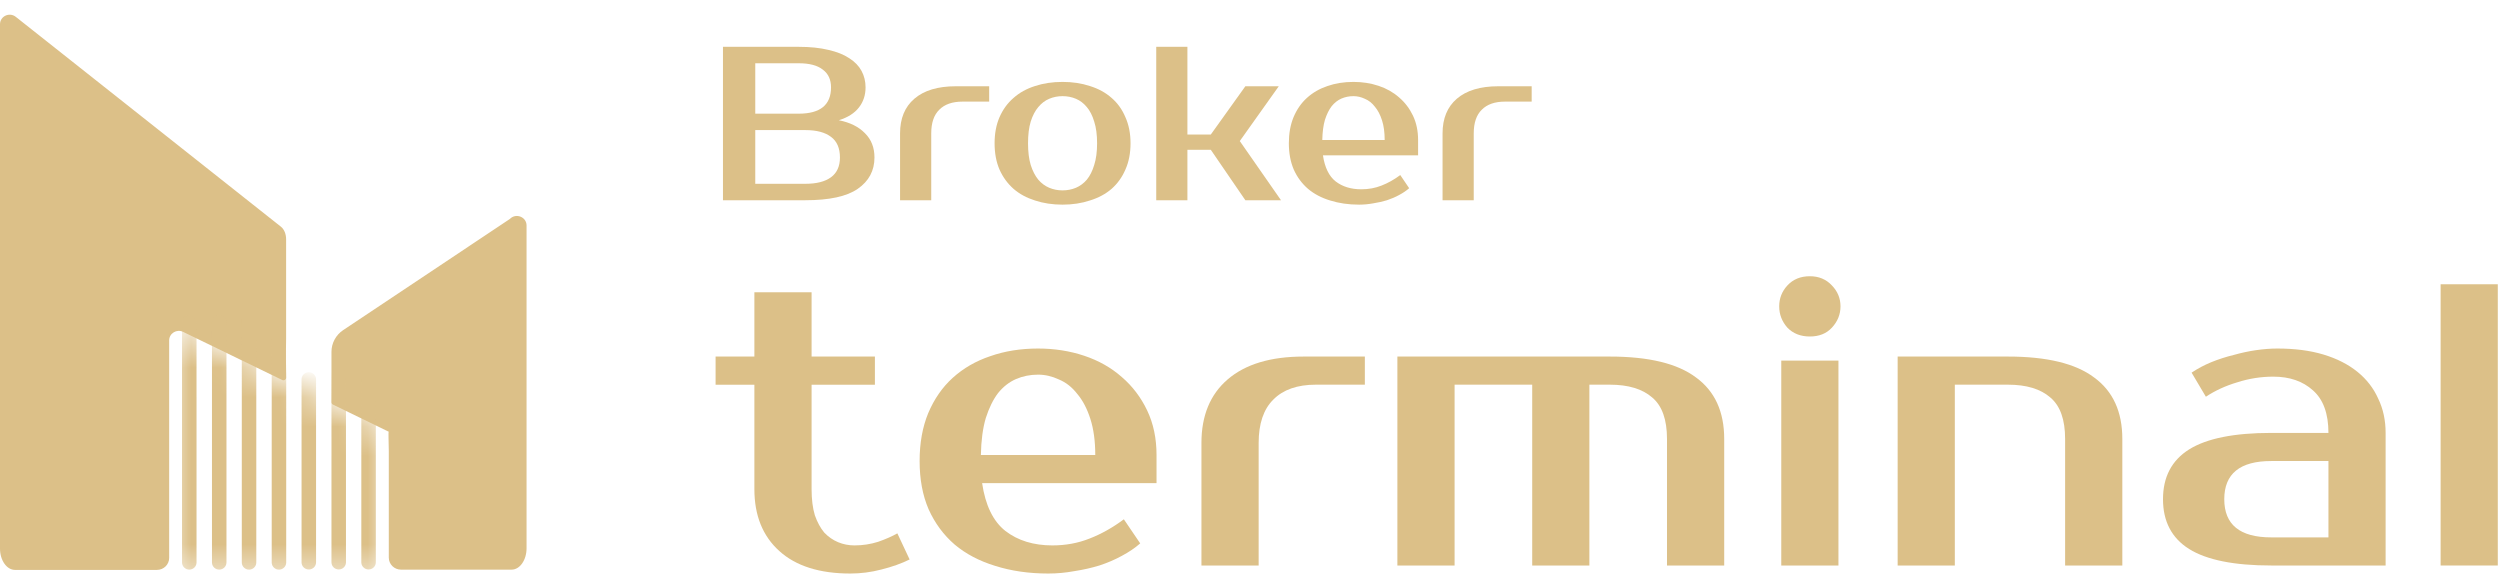 <svg width="85" height="20" viewBox="0 0 85 20" fill="none" xmlns="http://www.w3.org/2000/svg">
<g clip-path="url(#clip0_24_2500)">
<path d="M0.537 0.573C0.322 0.401 0 0.551 0 0.824L5.01532e-06 18.651C5.01532e-06 19.052 0.229 19.377 0.51 19.377H5.336C5.566 19.377 5.752 19.194 5.752 18.968V11.573C5.752 11.334 6.008 11.177 6.226 11.284L9.597 12.921C9.658 12.951 9.73 12.907 9.729 12.84C9.725 12.558 9.718 11.93 9.728 11.502V8.133C9.728 7.958 9.662 7.797 9.555 7.711L0.537 0.573Z" fill="#DCC088"/>
<path d="M11.27 13.677C11.27 13.711 11.29 13.742 11.321 13.757L13.219 14.68C13.196 14.669 13.219 15.056 13.219 15.332V18.959C13.219 19.185 13.405 19.368 13.634 19.368H17.393C17.675 19.368 17.903 19.043 17.903 18.641V7.667C17.903 7.375 17.541 7.232 17.336 7.444L11.67 11.222C11.42 11.388 11.27 11.666 11.27 11.963V13.677Z" fill="#DCC088"/>
<mask id="mask0_24_2500" style="mask-type:alpha" maskUnits="userSpaceOnUse" x="5" y="11" width="9" height="9">
<path d="M5.749 11.575V18.977V19.5H13.195V14.662L6.145 11.254L5.749 11.575Z" fill="black"/>
</mask>
<g mask="url(#mask0_24_2500)">
<path d="M6.436 10.72H6.436C6.3 10.72 6.189 10.828 6.189 10.962V19.125C6.189 19.258 6.3 19.367 6.436 19.367C6.572 19.367 6.682 19.258 6.682 19.125V10.962C6.682 10.828 6.572 10.72 6.436 10.72Z" fill="#DCC088"/>
<path d="M7.453 10.72H7.453C7.317 10.72 7.207 10.828 7.207 10.962V19.125C7.207 19.258 7.317 19.367 7.453 19.367C7.589 19.367 7.7 19.258 7.7 19.125V10.962C7.7 10.828 7.589 10.72 7.453 10.72Z" fill="#DCC088"/>
<path d="M8.468 9.266H8.468C8.332 9.266 8.221 9.374 8.221 9.508V19.125C8.221 19.259 8.332 19.368 8.468 19.368C8.604 19.368 8.714 19.259 8.714 19.125V9.508C8.714 9.374 8.604 9.266 8.468 9.266Z" fill="#DCC088"/>
<path d="M9.485 9.266H9.485C9.349 9.266 9.238 9.374 9.238 9.508V19.125C9.238 19.259 9.349 19.368 9.485 19.368C9.621 19.368 9.731 19.259 9.731 19.125V9.508C9.731 9.374 9.621 9.266 9.485 9.266Z" fill="#DCC088"/>
<path d="M11.517 12.493H11.517C11.381 12.493 11.27 12.601 11.27 12.735V19.12C11.27 19.254 11.381 19.362 11.517 19.362C11.653 19.362 11.763 19.254 11.763 19.12V12.735C11.763 12.601 11.653 12.493 11.517 12.493Z" fill="#DCC088"/>
<path d="M10.5 12.655H10.5C10.363 12.655 10.253 12.763 10.253 12.897V19.121C10.253 19.255 10.363 19.363 10.5 19.363C10.636 19.363 10.746 19.255 10.746 19.121V12.897C10.746 12.763 10.636 12.655 10.5 12.655Z" fill="#DCC088"/>
<path d="M12.531 12.493H12.531C12.395 12.493 12.285 12.601 12.285 12.735V19.12C12.285 19.254 12.395 19.362 12.531 19.362C12.668 19.362 12.778 19.254 12.778 19.12V12.735C12.778 12.601 12.668 12.493 12.531 12.493Z" fill="#DCC088"/>
</g>
<path d="M25.649 13.08H24.33V12.123H25.649V9.938H27.594V12.123H29.747V13.08H27.594V16.631C27.594 16.977 27.631 17.273 27.705 17.519C27.788 17.756 27.895 17.952 28.024 18.107C28.163 18.253 28.321 18.362 28.496 18.435C28.672 18.508 28.858 18.544 29.052 18.544C29.33 18.544 29.599 18.503 29.858 18.421C30.117 18.33 30.334 18.234 30.51 18.134L30.927 19.022C30.649 19.159 30.33 19.273 29.969 19.363C29.617 19.455 29.265 19.5 28.913 19.5C27.867 19.5 27.061 19.245 26.497 18.735C25.931 18.225 25.649 17.524 25.649 16.631V13.08Z" fill="#DCC088"/>
<path d="M35.781 18.544C36.234 18.544 36.656 18.466 37.044 18.311C37.443 18.157 37.832 17.938 38.211 17.656L38.767 18.475C38.591 18.63 38.383 18.771 38.142 18.899C37.91 19.026 37.656 19.136 37.378 19.227C37.109 19.309 36.827 19.373 36.531 19.418C36.234 19.473 35.938 19.5 35.642 19.5C34.984 19.5 34.382 19.413 33.836 19.24C33.299 19.076 32.841 18.835 32.461 18.517C32.081 18.189 31.785 17.788 31.572 17.314C31.368 16.841 31.267 16.294 31.267 15.675C31.267 15.065 31.364 14.523 31.558 14.05C31.762 13.567 32.04 13.166 32.392 12.847C32.753 12.52 33.179 12.274 33.669 12.11C34.16 11.937 34.702 11.85 35.294 11.85C35.85 11.85 36.373 11.932 36.864 12.096C37.355 12.26 37.781 12.501 38.142 12.82C38.503 13.13 38.79 13.508 39.003 13.954C39.216 14.4 39.322 14.905 39.322 15.47V16.426H33.392C33.503 17.182 33.767 17.724 34.183 18.052C34.609 18.38 35.142 18.544 35.781 18.544ZM35.294 12.738C35.026 12.738 34.776 12.788 34.544 12.888C34.313 12.989 34.109 13.148 33.933 13.366C33.767 13.585 33.628 13.867 33.517 14.213C33.415 14.559 33.359 14.978 33.35 15.47H37.239C37.239 14.997 37.183 14.587 37.072 14.241C36.961 13.895 36.813 13.612 36.628 13.394C36.452 13.166 36.244 13.002 36.003 12.902C35.771 12.793 35.535 12.738 35.294 12.738Z" fill="#DCC088"/>
<path d="M46.405 13.079H44.739C44.109 13.079 43.627 13.248 43.294 13.585C42.961 13.913 42.794 14.405 42.794 15.06V19.227H40.849V15.06C40.849 14.131 41.146 13.412 41.738 12.902C42.34 12.383 43.201 12.123 44.322 12.123H46.405V13.079Z" fill="#DCC088"/>
<path d="M47.511 12.123H54.734C56.058 12.123 57.035 12.36 57.664 12.834C58.303 13.298 58.623 13.995 58.623 14.924V19.227H56.678V14.924C56.678 14.268 56.512 13.799 56.178 13.517C55.845 13.225 55.363 13.079 54.734 13.079H54.039V19.227H52.095V13.079H49.456V19.227H47.511V12.123Z" fill="#DCC088"/>
<path d="M62.507 19.227H60.563V12.26H62.507V19.227ZM62.577 10.416C62.577 10.689 62.479 10.931 62.285 11.14C62.1 11.341 61.85 11.441 61.535 11.441C61.22 11.441 60.965 11.341 60.771 11.14C60.586 10.931 60.493 10.689 60.493 10.416C60.493 10.143 60.586 9.906 60.771 9.706C60.965 9.496 61.22 9.392 61.535 9.392C61.84 9.392 62.09 9.496 62.285 9.706C62.479 9.906 62.577 10.143 62.577 10.416Z" fill="#DCC088"/>
<path d="M72.159 19.227H70.214V14.924C70.214 14.268 70.048 13.799 69.714 13.517C69.381 13.225 68.899 13.079 68.27 13.079H66.464V19.227H64.52V12.123H68.27C69.594 12.123 70.571 12.36 71.2 12.834C71.839 13.298 72.159 13.995 72.159 14.924V19.227Z" fill="#DCC088"/>
<path d="M75.625 16.973C75.625 17.838 76.157 18.271 77.222 18.271H79.167V15.675H77.222C76.157 15.675 75.625 16.108 75.625 16.973ZM79.167 14.719C79.167 14.063 78.991 13.58 78.639 13.271C78.296 12.961 77.847 12.806 77.292 12.806C76.875 12.806 76.468 12.87 76.07 12.998C75.671 13.116 75.315 13.28 75 13.489L74.514 12.67C74.718 12.533 74.94 12.415 75.181 12.315C75.431 12.214 75.685 12.132 75.945 12.069C76.204 11.996 76.459 11.941 76.709 11.905C76.968 11.868 77.209 11.85 77.431 11.85C78.023 11.85 78.547 11.918 79 12.055C79.454 12.192 79.838 12.387 80.153 12.642C80.468 12.897 80.704 13.203 80.861 13.558C81.028 13.904 81.111 14.291 81.111 14.719V19.227H77.222C75.963 19.227 75.032 19.04 74.431 18.667C73.838 18.293 73.542 17.729 73.542 16.973C73.542 16.217 73.838 15.652 74.431 15.279C75.032 14.905 75.963 14.719 77.222 14.719H79.167Z" fill="#DCC088"/>
<path d="M84.925 19.227H82.981V9.665H84.925V19.227Z" fill="#DCC088"/>
<path d="M24.581 1.592H27.157C27.546 1.592 27.881 1.627 28.164 1.696C28.452 1.761 28.689 1.855 28.876 1.98C29.063 2.099 29.202 2.243 29.293 2.412C29.384 2.581 29.429 2.767 29.429 2.971C29.429 3.234 29.354 3.462 29.202 3.656C29.051 3.85 28.823 3.994 28.52 4.088C28.899 4.163 29.194 4.309 29.407 4.528C29.624 4.741 29.732 5.017 29.732 5.355C29.732 5.802 29.543 6.157 29.164 6.42C28.791 6.679 28.197 6.808 27.384 6.808H24.581V1.592ZM25.679 4.423V6.249H27.384C27.763 6.249 28.053 6.175 28.255 6.026C28.457 5.877 28.558 5.653 28.558 5.355C28.558 5.037 28.457 4.804 28.255 4.654C28.053 4.5 27.763 4.423 27.384 4.423H25.679ZM27.157 3.865C27.889 3.865 28.255 3.567 28.255 2.971C28.255 2.707 28.162 2.506 27.975 2.367C27.793 2.223 27.52 2.151 27.157 2.151H25.679V3.865H27.157Z" fill="#DCC088"/>
<path d="M33.632 3.455H32.723C32.38 3.455 32.117 3.547 31.935 3.731C31.753 3.909 31.662 4.178 31.662 4.535V6.808H30.602V4.535C30.602 4.029 30.763 3.636 31.087 3.358C31.415 3.075 31.885 2.933 32.496 2.933H33.632V3.455Z" fill="#DCC088"/>
<path d="M36.127 6.473C36.289 6.473 36.44 6.443 36.582 6.384C36.723 6.324 36.847 6.232 36.953 6.108C37.059 5.979 37.142 5.813 37.203 5.609C37.269 5.405 37.301 5.159 37.301 4.871C37.301 4.583 37.269 4.337 37.203 4.134C37.142 3.93 37.059 3.766 36.953 3.642C36.847 3.513 36.723 3.418 36.582 3.359C36.44 3.299 36.289 3.269 36.127 3.269C35.965 3.269 35.814 3.299 35.673 3.359C35.531 3.418 35.407 3.513 35.301 3.642C35.195 3.766 35.109 3.93 35.044 4.134C34.983 4.337 34.953 4.583 34.953 4.871C34.953 5.159 34.983 5.405 35.044 5.609C35.109 5.813 35.195 5.979 35.301 6.108C35.407 6.232 35.531 6.324 35.673 6.384C35.814 6.443 35.965 6.473 36.127 6.473ZM36.127 2.785C36.465 2.785 36.776 2.832 37.059 2.926C37.347 3.016 37.592 3.15 37.794 3.329C37.996 3.503 38.153 3.721 38.264 3.985C38.38 4.243 38.438 4.538 38.438 4.871C38.438 5.209 38.38 5.507 38.264 5.765C38.153 6.024 37.996 6.242 37.794 6.421C37.592 6.595 37.347 6.727 37.059 6.816C36.776 6.91 36.465 6.958 36.127 6.958C35.784 6.958 35.471 6.91 35.188 6.816C34.905 6.727 34.662 6.595 34.461 6.421C34.258 6.242 34.099 6.024 33.983 5.765C33.872 5.507 33.816 5.209 33.816 4.871C33.816 4.538 33.872 4.243 33.983 3.985C34.099 3.721 34.258 3.503 34.461 3.329C34.662 3.15 34.905 3.016 35.188 2.926C35.471 2.832 35.784 2.785 36.127 2.785Z" fill="#DCC088"/>
<path d="M41.168 5.094H40.372V6.808H39.312V1.592H40.372V4.573H41.168L42.342 2.933H43.478L42.153 4.796L43.554 6.808H42.342L41.168 5.094Z" fill="#DCC088"/>
<path d="M46.283 6.436C46.531 6.436 46.761 6.394 46.973 6.309C47.19 6.225 47.402 6.106 47.609 5.952L47.912 6.399C47.816 6.483 47.703 6.56 47.571 6.63C47.445 6.699 47.306 6.759 47.155 6.809C47.008 6.853 46.854 6.888 46.692 6.913C46.531 6.943 46.369 6.958 46.208 6.958C45.849 6.958 45.521 6.91 45.223 6.816C44.93 6.727 44.68 6.595 44.473 6.421C44.266 6.242 44.104 6.024 43.988 5.765C43.877 5.507 43.821 5.209 43.821 4.871C43.821 4.538 43.874 4.243 43.98 3.985C44.091 3.721 44.243 3.503 44.435 3.329C44.632 3.15 44.864 3.016 45.132 2.926C45.4 2.832 45.695 2.785 46.018 2.785C46.321 2.785 46.607 2.83 46.874 2.919C47.142 3.008 47.374 3.14 47.571 3.314C47.768 3.483 47.925 3.689 48.041 3.932C48.157 4.176 48.215 4.452 48.215 4.76V5.281H44.98C45.041 5.693 45.185 5.989 45.412 6.168C45.645 6.347 45.935 6.436 46.283 6.436ZM46.018 3.269C45.872 3.269 45.735 3.297 45.609 3.351C45.483 3.406 45.372 3.493 45.276 3.612C45.185 3.731 45.109 3.885 45.048 4.074C44.993 4.263 44.963 4.491 44.958 4.76H47.079C47.079 4.501 47.049 4.278 46.988 4.089C46.927 3.9 46.846 3.746 46.745 3.627C46.65 3.503 46.536 3.413 46.405 3.359C46.278 3.299 46.15 3.269 46.018 3.269Z" fill="#DCC088"/>
<path d="M52.077 3.455H51.168C50.824 3.455 50.562 3.547 50.38 3.731C50.198 3.909 50.107 4.178 50.107 4.535V6.808H49.047V4.535C49.047 4.029 49.208 3.636 49.531 3.358C49.86 3.075 50.329 2.933 50.941 2.933H52.077V3.455Z" fill="#DCC088"/>
</g>
<defs>
<clipPath id="clip0_24_2500">
<rect width="85" height="19" fill="white" transform="translate(0 0.5)"/>
</clipPath>
</defs>
</svg>
